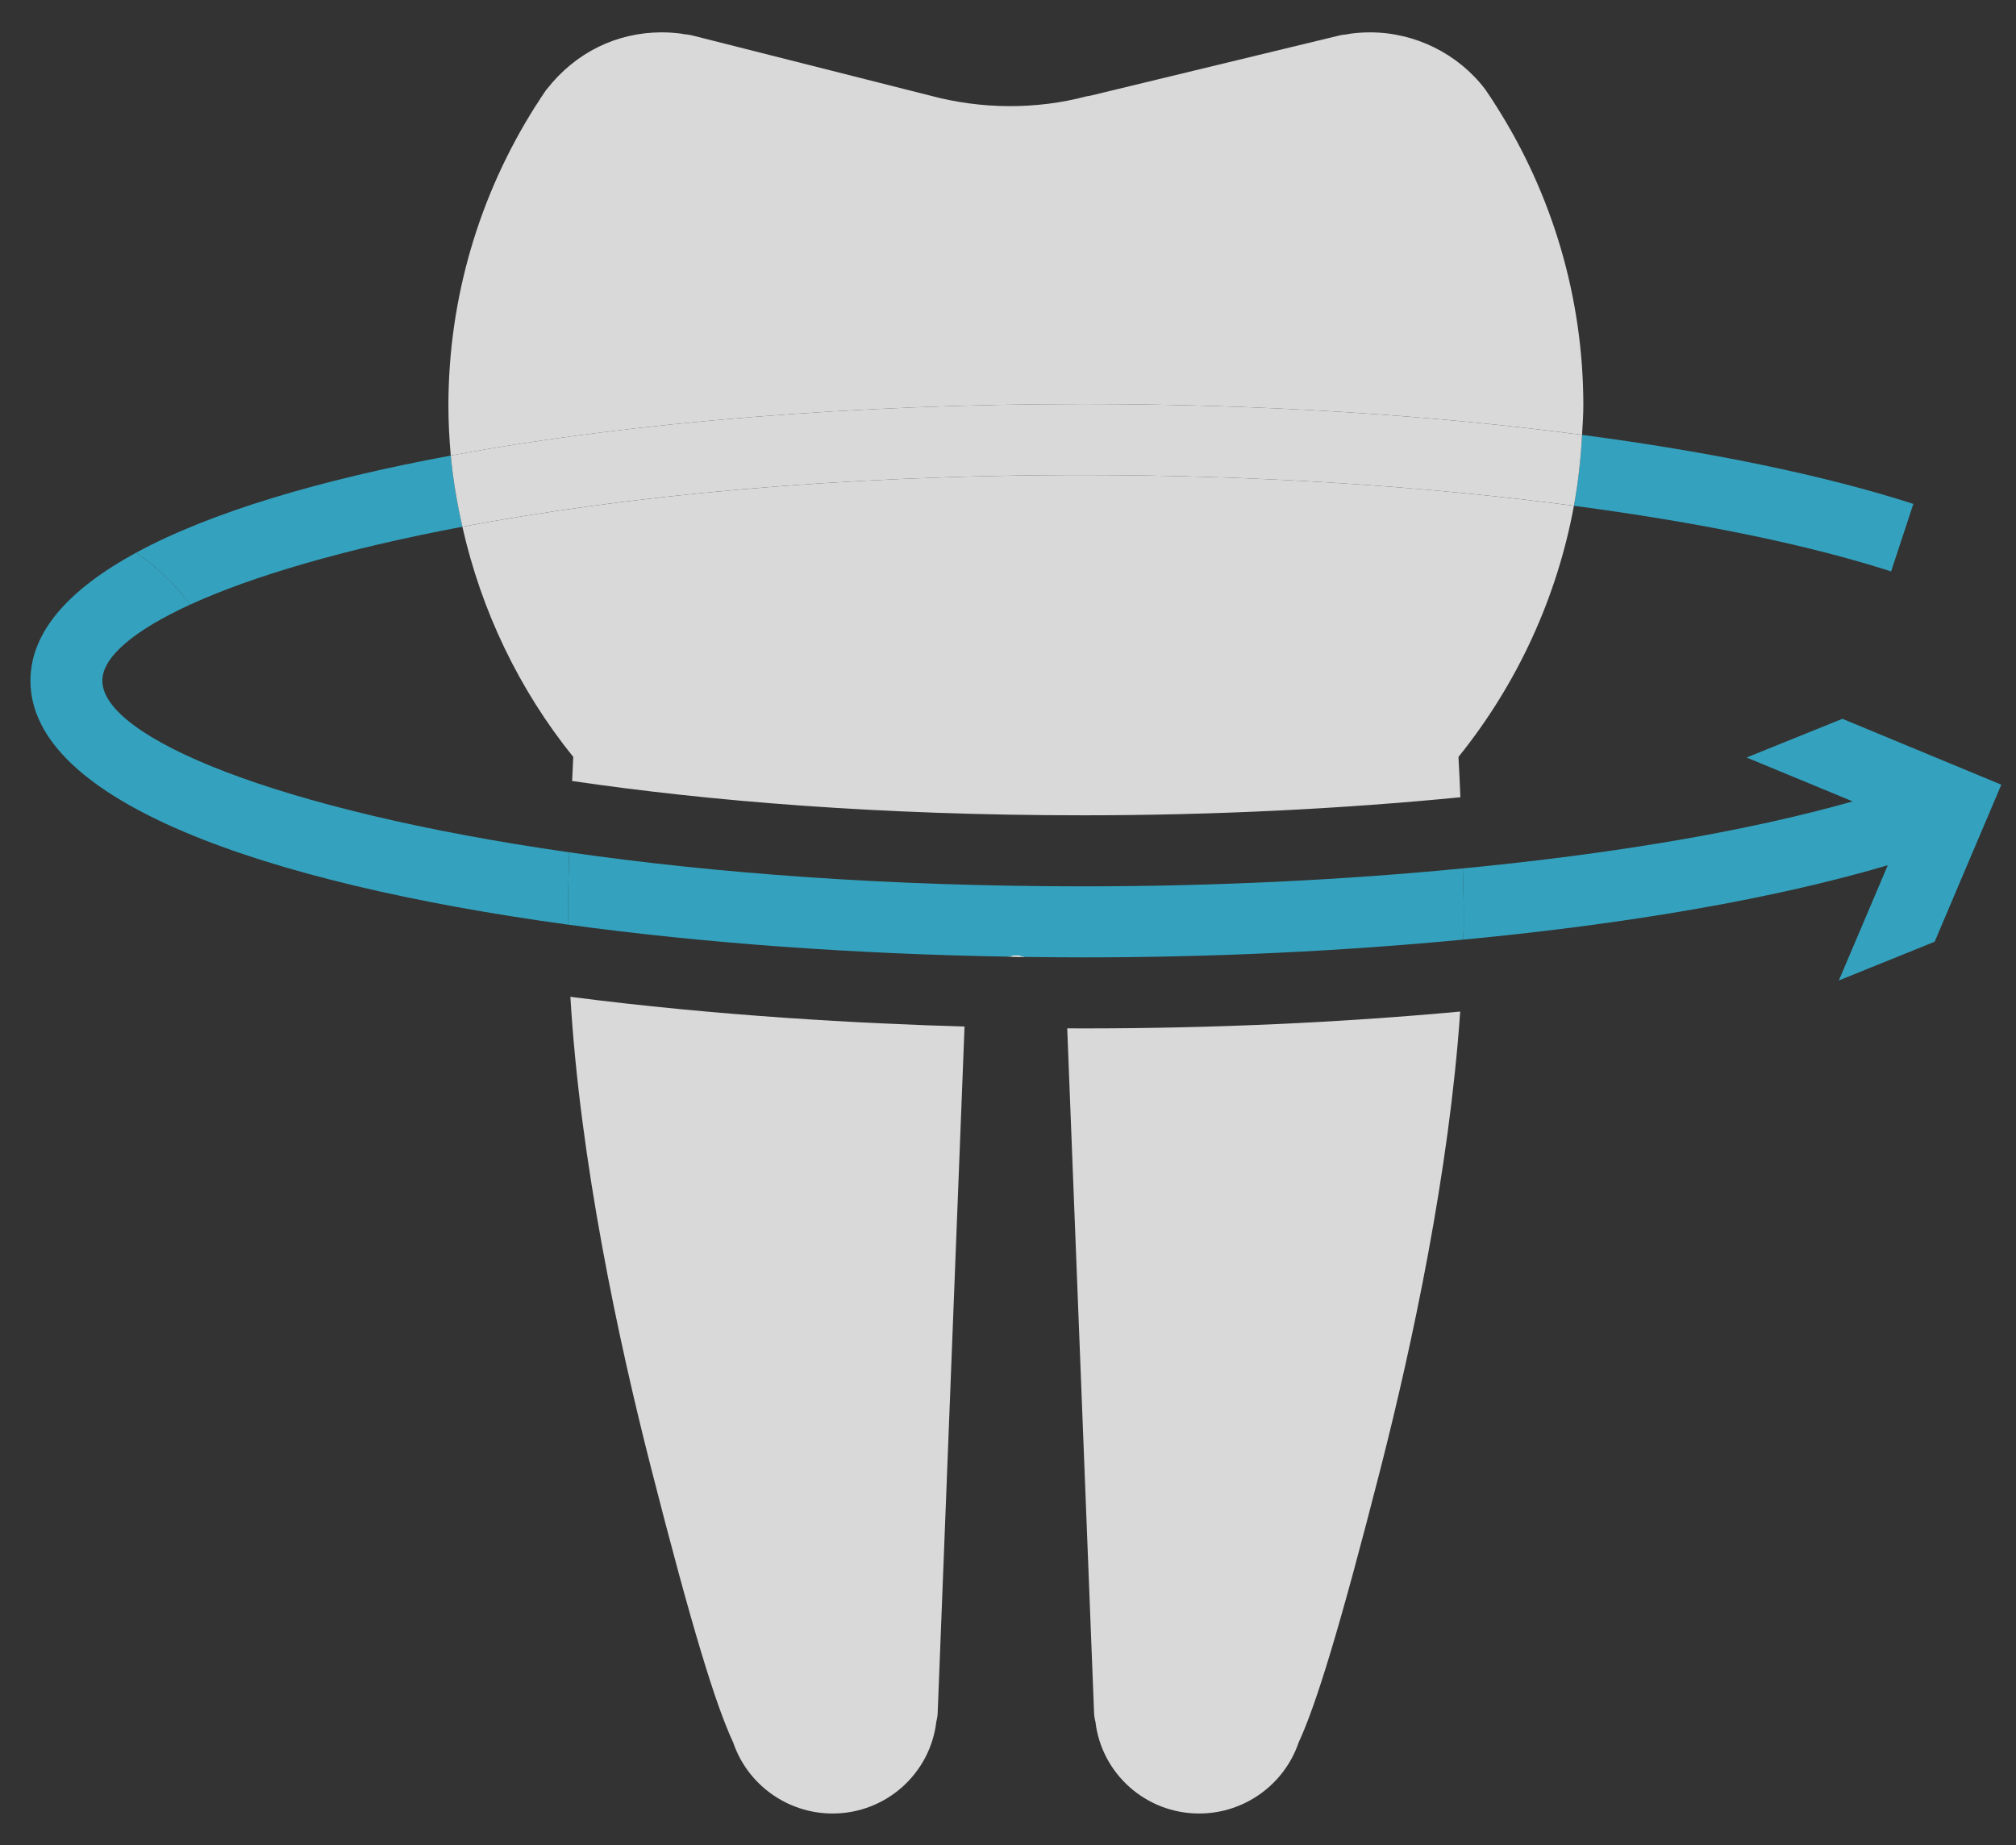 <?xml version="1.0" encoding="UTF-8"?>
<svg width="59px" height="54px" viewBox="0 0 59 54" version="1.1" xmlns="http://www.w3.org/2000/svg" xmlns:xlink="http://www.w3.org/1999/xlink">
    <rect x="0" y="0" width="59" height="54" fill="#333333" stroke="none"/>
    <!-- Generator: Sketch 51.2 (57519) - http://www.bohemiancoding.com/sketch -->
    <title>icon Prophylaxe</title>
    <desc>Created with Sketch.</desc>
    <defs></defs>
    <g id="Welcome" stroke="none" stroke-width="1" fill="none" fill-rule="evenodd">
        <g id="ZEUG-Web-lay-1800" transform="translate(-339, -4494)">
            <g id="prophylax" transform="translate(277, 4484)">
                <g id="icon-Prophylaxe" transform="translate(62.891, 10)">
                    <g id="icon-prophylaxe">
                        <path d="M45.409,12.727 C45.425,12.441 45.447,12.156 45.447,11.87 C45.447,8.751 44.559,5.708 42.879,3.075 C42.878,3.075 42.875,3.072 42.873,3.07 L42.863,3.05 C42.779,2.92 42.697,2.788 42.573,2.611 C42.573,2.611 42.572,2.611 42.571,2.609 C41.779,1.57 40.521,0.947 39.207,0.947 C39.012,0.947 38.82,0.96 38.637,0.985 C38.596,0.99 38.558,1.001 38.518,1.007 C38.46,1.012 38.401,1.018 38.341,1.03 L31.017,2.801 C30.979,2.809 30.942,2.812 30.904,2.82 C29.431,3.21 27.837,3.199 26.355,2.804 L19.351,1.033 C19.278,1.015 19.204,1.007 19.132,1.001 C19.102,0.995 19.074,0.99 19.046,0.985 C18.859,0.96 18.666,0.947 18.472,0.947 C17.159,0.947 15.95,1.536 15.112,2.611 L15.109,2.609 C15.101,2.62 15.095,2.631 15.087,2.642 C15.083,2.646 15.077,2.652 15.072,2.661 C14.979,2.796 14.889,2.936 14.802,3.075 L14.799,3.075 C13.12,5.714 12.232,8.754 12.232,11.87 C12.232,12.359 12.258,12.848 12.301,13.333 C17.691,12.335 24.269,11.825 30.816,11.825 C36.042,11.825 41.013,12.146 45.409,12.727" id="Fill-1" fill="#D9D9D9"></path>
                        <path d="M18.165,42.969 C19.355,47.628 20.05,49.894 20.567,50.998 C20.98,52.219 22.144,53.075 23.474,53.075 C25.048,53.075 26.333,51.897 26.511,50.392 C26.532,50.31 26.547,50.224 26.551,50.134 L27.337,30.043 C24.318,29.957 20.107,29.731 15.802,29.173 C16.085,33.976 17.203,39.206 18.165,42.969" id="Fill-4" fill="#D9D9D9"></path>
                        <path d="M12.641,15.416 C13.192,17.863 14.289,20.173 15.886,22.153 C15.873,22.386 15.865,22.623 15.853,22.857 C19.865,23.446 24.853,23.861 30.815,23.861 C34.676,23.861 38.403,23.67 41.849,23.333 C41.83,22.939 41.816,22.544 41.792,22.153 C43.521,20.008 44.678,17.477 45.171,14.803 C40.832,14.229 35.906,13.903 30.815,13.903 C23.542,13.903 17.385,14.523 12.641,15.416" id="Fill-6" fill="#D9D9D9"></path>
                        <path d="M30.342,30.096 L31.128,50.134 C31.132,50.221 31.146,50.308 31.168,50.389 C31.343,51.897 32.631,53.075 34.205,53.075 C35.535,53.075 36.699,52.219 37.114,50.998 C37.628,49.892 38.325,47.626 39.515,42.969 C40.447,39.317 41.52,34.29 41.843,29.605 C38.362,29.926 34.639,30.098 30.816,30.098 C30.675,30.098 30.511,30.098 30.342,30.096" id="Fill-8" fill="#D9D9D9"></path>
                        <path d="M28.843,27.957 C28.832,27.957 28.823,27.959 28.81,27.959 C28.741,27.959 28.68,27.989 28.613,27.998 C28.782,28.001 28.948,28.005 29.117,28.008 C29.036,27.992 28.962,27.959 28.876,27.959 C28.865,27.959 28.854,27.957 28.843,27.957" id="Fill-11" fill="#FEFEFE"></path>
                        <path d="M41.933,27.5 C46.737,27.044 51.041,26.304 54.357,25.322 L52.924,28.695 L55.728,27.561 L57.679,22.965 L53.028,21.037 L50.224,22.17 L53.329,23.454 C50.245,24.33 46.308,24.992 41.921,25.415 C41.933,25.938 41.948,26.459 41.948,26.982 C41.948,27.152 41.936,27.328 41.933,27.5" id="Fill-13" fill="#34A2BE"></path>
                        <path d="M0,19.922 C0,23.428 6.747,25.831 15.734,27.061 C15.734,27.035 15.732,27.008 15.732,26.982 C15.732,26.302 15.746,25.624 15.766,24.944 C7.157,23.711 2.104,21.568 2.104,19.922 C2.104,19.232 3.017,18.457 4.675,17.694 C4.282,17.152 3.725,16.61 3.093,16.175 C1.139,17.238 0,18.486 0,19.922" id="Fill-15" fill="#34A2BE"></path>
                        <path d="M15.766,24.944 C15.747,25.623 15.731,26.303 15.731,26.982 C15.731,27.009 15.733,27.035 15.733,27.061 C19.717,27.606 24.141,27.921 28.613,27.998 C28.679,27.989 28.738,27.96 28.807,27.96 C28.819,27.96 28.829,27.957 28.839,27.957 C28.85,27.957 28.861,27.96 28.872,27.96 C28.956,27.96 29.029,27.992 29.109,28.006 C29.678,28.014 30.247,28.019 30.815,28.019 C34.683,28.019 38.437,27.833 41.933,27.499 C41.935,27.329 41.948,27.152 41.948,26.982 C41.948,26.46 41.933,25.938 41.922,25.415 C38.446,25.751 34.694,25.94 30.815,25.94 C25.049,25.94 19.986,25.551 15.766,24.944" id="Fill-17" fill="#34A2BE"></path>
                        <path d="M4.675,17.695 C6.47,16.872 9.167,16.071 12.642,15.416 C12.487,14.729 12.366,14.037 12.301,13.333 C8.491,14.038 5.279,14.988 3.093,16.175 C3.725,16.609 4.282,17.153 4.675,17.695" id="Fill-19" fill="#34A2BE"></path>
                        <path d="M54.454,16.723 L55.105,14.747 C52.454,13.896 49.135,13.219 45.409,12.727 C45.372,13.426 45.297,14.119 45.171,14.803 C48.765,15.279 51.964,15.923 54.454,16.723" id="Fill-21" fill="#34A2BE"></path>
                        <path d="M30.815,13.903 C35.906,13.903 40.832,14.229 45.171,14.802 C45.297,14.119 45.372,13.426 45.409,12.728 C41.013,12.146 36.043,11.825 30.815,11.825 C24.268,11.825 17.691,12.335 12.301,13.332 C12.366,14.037 12.487,14.729 12.641,15.416 C17.385,14.522 23.543,13.903 30.815,13.903" id="Fill-23" fill="#D9D9D9"></path>
                    </g>
                </g>
            </g>
        </g>
    </g>
</svg>
